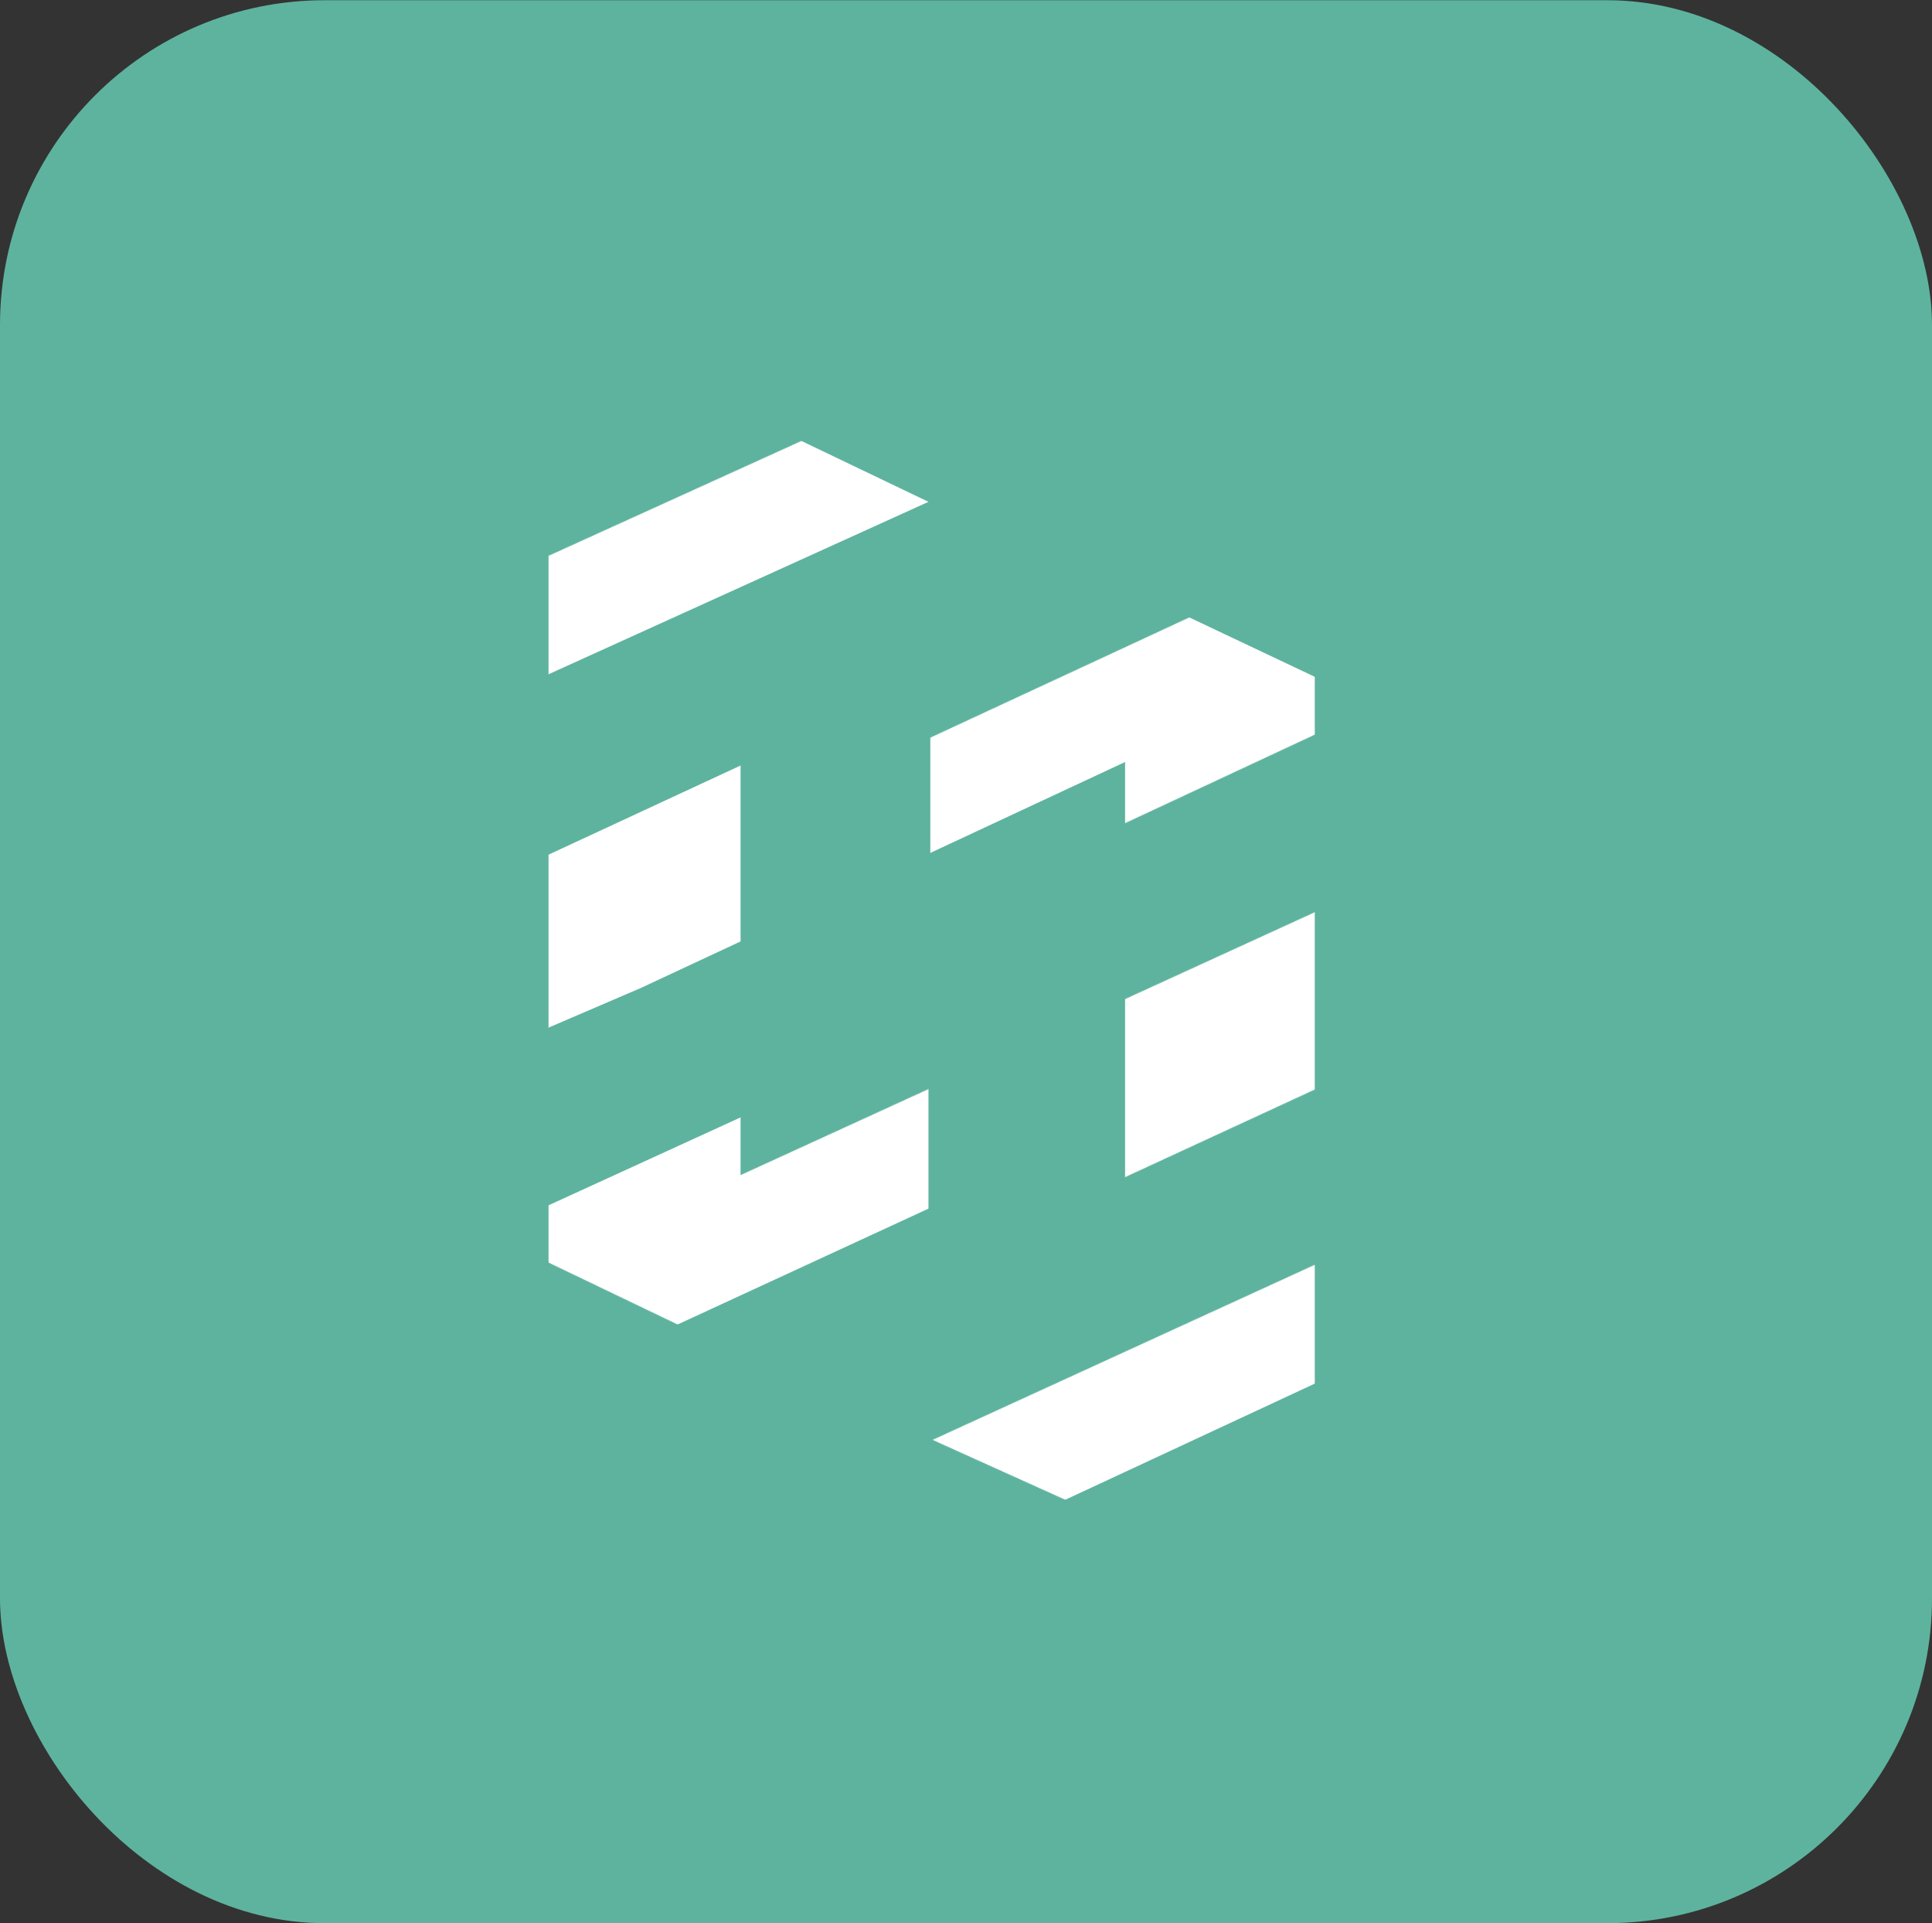 <svg width="2760" height="2747" viewBox="0 0 2760 2747" fill="none" xmlns="http://www.w3.org/2000/svg">
<rect x="0" y="0" width="2760" height="2747" fill="#333333" stroke="none"/>
<rect y="0.303" width="2760" height="2746.7" rx="463.849" fill="#5EB39E"/>
<mask id="mask0_201_151" style="mask-type:alpha" maskUnits="userSpaceOnUse" x="783" y="415" width="1653" height="1770">
<path d="M2164.99 915.546L1474.35 1237.82L1328.96 1300.31V1053.66L2164.99 665.615L2435.96 793.869V1803.46L1616.45 2184.93L1332.26 2056.67L2164.99 1675.2V915.546Z" fill="#8C41F6"/>
<path d="M1057.98 918.837L1884.1 543.941L1616.43 415.688L783.703 793.872V1803.46L1057.98 1935L1884.1 1553.53V1300.31L1057.98 1678.49V918.837Z" fill="#8C41F6"/>
</mask>
<g mask="url(#mask0_201_151)">
<path d="M1607.26 1088.41L916.624 1410.69L771.227 1473.17V1226.53L1607.26 838.48L1878.23 966.734V1976.32L1058.72 2357.79L774.531 2229.54L1607.26 1848.07V1088.41Z" fill="white"/>
<path d="M500.245 1091.7L1326.37 716.803L1058.7 588.549L225.973 966.733V1976.32L500.245 2107.86L1326.37 1726.39V1473.17L500.245 1851.35V1091.7Z" fill="white"/>
</g>
</svg>
